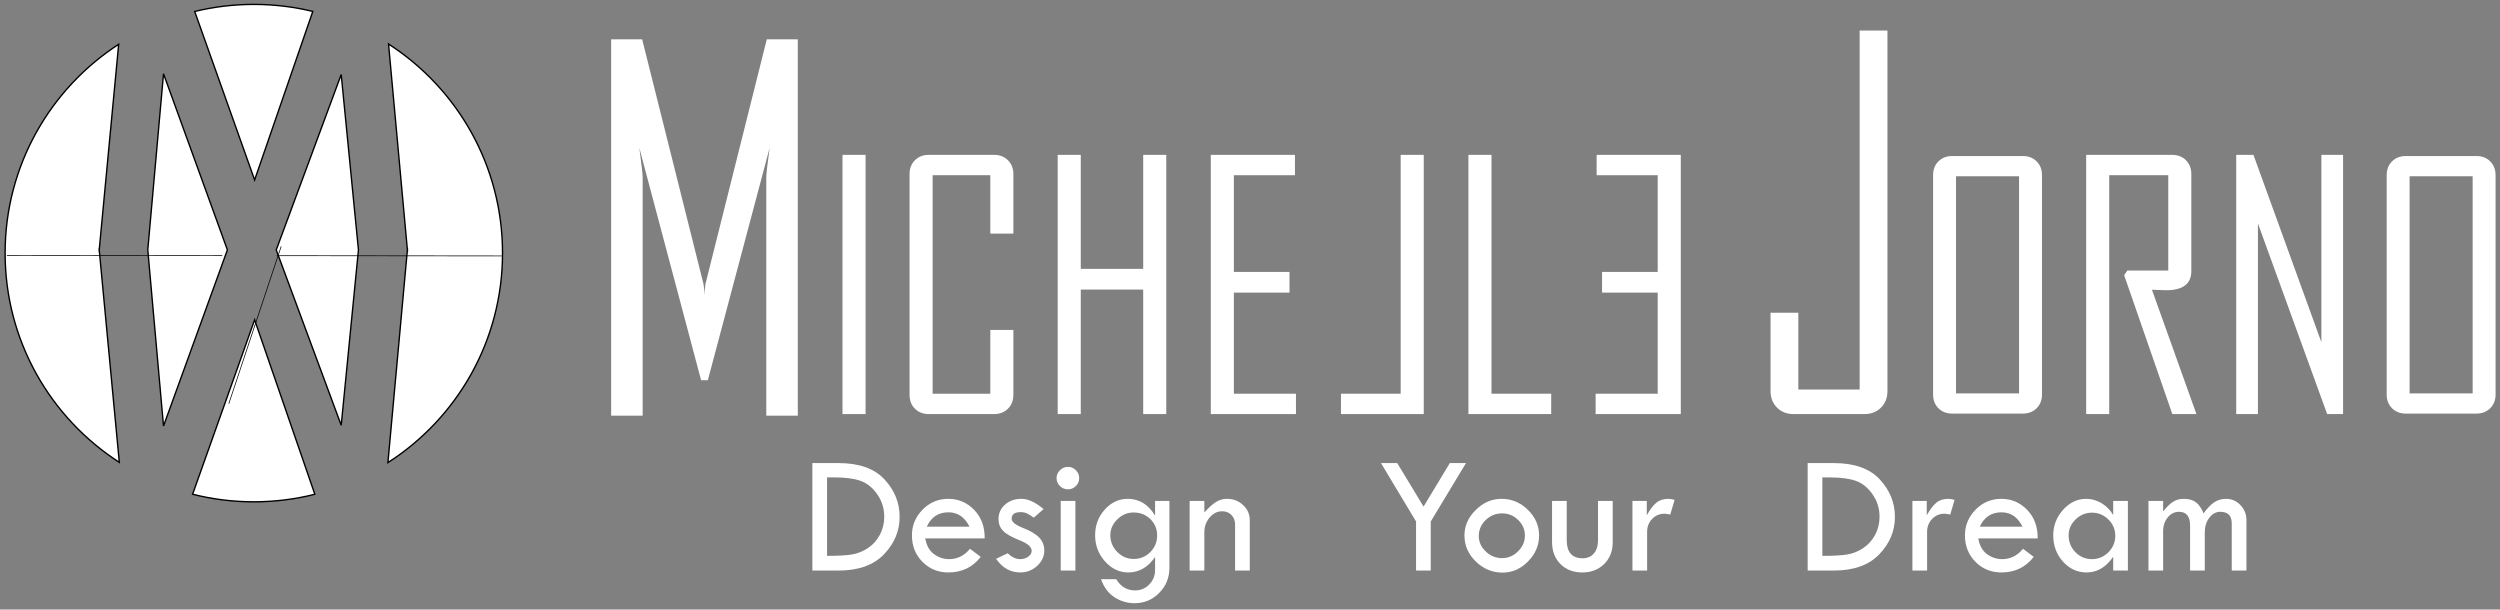 <svg xmlns="http://www.w3.org/2000/svg" width="283" height="69" viewBox="0 0 283 69" fill="none"><rect x="0" y="0" width="283" height="69" fill="#808080" stroke="none"/><path fill-rule="evenodd" clip-rule="evenodd" d="M0.579 28.652C0.579 18.744 5.697 10.031 13.433 5.014L11.241 28.194H11.223L11.232 28.288L11.223 28.382H11.241L13.507 52.338C5.729 47.328 0.579 38.591 0.579 28.652ZM21.802 55.947L28.823 36.206L35.639 55.953C33.43 56.51 31.116 56.806 28.733 56.806C26.341 56.806 24.019 56.508 21.802 55.947ZM43.911 52.368L46.108 28.382H46.125L46.117 28.288L46.125 28.194H46.108L43.982 4.981C51.747 9.994 56.887 18.723 56.887 28.652C56.887 38.612 51.715 47.363 43.911 52.368ZM40.576 28.288L38.625 48.138L31.27 28.288L38.625 8.438L40.576 28.288ZM25.741 28.288L18.51 48.224L16.729 28.288L18.51 8.352L25.741 28.288ZM28.733 0.498C26.427 0.498 24.185 0.775 22.04 1.298L28.823 20.37L35.408 1.294C33.268 0.774 31.033 0.498 28.733 0.498Z" fill="white"></path><path d="M13.433 5.014L13.39 4.948L13.527 4.859L13.512 5.021L13.433 5.014ZM11.241 28.194L11.319 28.201L11.312 28.273H11.241V28.194ZM11.223 28.194L11.144 28.201L11.136 28.115H11.223V28.194ZM11.232 28.288L11.31 28.281L11.311 28.288L11.31 28.296L11.232 28.288ZM11.223 28.382V28.461H11.136L11.144 28.375L11.223 28.382ZM11.241 28.382V28.303H11.312L11.319 28.375L11.241 28.382ZM13.507 52.338L13.585 52.33L13.6 52.492L13.464 52.404L13.507 52.338ZM21.802 55.947L21.783 56.023L21.699 56.002L21.728 55.92L21.802 55.947ZM28.823 36.206L28.749 36.179L28.824 35.968L28.898 36.18L28.823 36.206ZM35.639 55.953L35.714 55.927L35.742 56.008L35.659 56.029L35.639 55.953ZM43.911 52.368L43.954 52.434L43.818 52.521L43.833 52.361L43.911 52.368ZM46.108 28.382L46.03 28.375L46.036 28.303H46.108V28.382ZM46.125 28.382L46.204 28.375L46.212 28.461H46.125V28.382ZM46.117 28.288L46.038 28.295L46.038 28.288L46.038 28.281L46.117 28.288ZM46.125 28.194V28.115H46.212L46.204 28.201L46.125 28.194ZM46.108 28.194V28.273H46.036L46.03 28.201L46.108 28.194ZM43.982 4.981L43.904 4.988L43.889 4.827L44.025 4.915L43.982 4.981ZM40.576 28.288L40.654 28.28L40.655 28.288L40.654 28.296L40.576 28.288ZM38.625 48.138L38.703 48.146L38.551 48.166L38.625 48.138ZM31.27 28.288L31.196 28.315L31.186 28.288L31.196 28.261L31.27 28.288ZM38.625 8.438L38.551 8.41L38.703 8.43L38.625 8.438ZM25.741 28.288L25.815 28.261L25.825 28.288L25.815 28.315L25.741 28.288ZM18.51 48.224L18.584 48.25L18.432 48.231L18.51 48.224ZM16.729 28.288L16.649 28.295L16.65 28.281L16.729 28.288ZM18.51 8.352L18.432 8.345L18.584 8.326L18.51 8.352ZM22.04 1.298L21.966 1.325L21.937 1.242L22.022 1.222L22.04 1.298ZM28.823 20.37L28.898 20.396L28.824 20.608L28.749 20.397L28.823 20.37ZM35.408 1.294L35.427 1.218L35.511 1.238L35.483 1.32L35.408 1.294ZM13.476 5.08C5.761 10.083 0.657 18.772 0.657 28.652H0.5C0.5 18.716 5.632 9.979 13.39 4.948L13.476 5.08ZM11.162 28.186L13.355 5.006L13.512 5.021L11.319 28.201L11.162 28.186ZM11.241 28.273H11.223V28.115H11.241V28.273ZM11.301 28.186L11.31 28.281L11.153 28.296L11.144 28.201L11.301 28.186ZM11.144 28.375L11.153 28.281L11.31 28.296L11.301 28.39L11.144 28.375ZM11.241 28.461H11.223V28.303H11.241V28.461ZM11.319 28.375L13.585 52.33L13.428 52.345L11.162 28.39L11.319 28.375ZM0.657 28.652C0.657 38.563 5.793 47.275 13.549 52.272L13.464 52.404C5.665 47.38 0.5 38.619 0.5 28.652H0.657ZM21.728 55.92L28.749 36.179L28.897 36.232L21.877 55.973L21.728 55.92ZM28.898 36.18L35.714 55.927L35.565 55.978L28.749 36.231L28.898 36.18ZM28.733 56.727C31.109 56.727 33.417 56.432 35.62 55.876L35.659 56.029C33.443 56.588 31.122 56.885 28.733 56.885V56.727ZM21.822 55.87C24.032 56.43 26.348 56.727 28.733 56.727V56.885C26.335 56.885 24.006 56.586 21.783 56.023L21.822 55.87ZM43.833 52.361L46.03 28.375L46.187 28.389L43.99 52.375L43.833 52.361ZM46.125 28.461H46.108V28.303H46.125V28.461ZM46.195 28.281L46.204 28.375L46.047 28.389L46.038 28.295L46.195 28.281ZM46.038 28.281L46.047 28.187L46.204 28.201L46.195 28.295L46.038 28.281ZM46.125 28.273H46.108V28.115H46.125V28.273ZM44.06 4.974L46.187 28.187L46.03 28.201L43.904 4.988L44.06 4.974ZM56.808 28.652C56.808 18.75 51.682 10.046 43.939 5.047L44.025 4.915C51.811 9.941 56.965 18.695 56.965 28.652H56.808ZM43.869 52.302C51.651 47.311 56.808 38.584 56.808 28.652H56.965C56.965 38.639 51.779 47.416 43.954 52.434L43.869 52.302ZM40.654 28.296L38.703 48.146L38.547 48.131L40.498 28.28L40.654 28.296ZM38.551 48.166L31.196 28.315L31.344 28.261L38.699 48.111L38.551 48.166ZM38.699 8.465L31.344 28.315L31.196 28.261L38.551 8.41L38.699 8.465ZM40.498 28.296L38.547 8.445L38.703 8.43L40.654 28.28L40.498 28.296ZM25.815 28.315L18.584 48.25L18.436 48.197L25.667 28.261L25.815 28.315ZM18.432 48.231L16.65 28.295L16.807 28.281L18.588 48.217L18.432 48.231ZM18.588 8.359L16.807 28.295L16.65 28.281L18.432 8.345L18.588 8.359ZM25.667 28.315L18.436 8.379L18.584 8.326L25.815 28.261L25.667 28.315ZM22.022 1.222C24.173 0.697 26.42 0.419 28.733 0.419V0.577C26.433 0.577 24.198 0.853 22.059 1.375L22.022 1.222ZM28.749 20.397L21.966 1.325L22.114 1.272L28.897 20.344L28.749 20.397ZM35.483 1.32L28.898 20.396L28.749 20.345L35.334 1.268L35.483 1.32ZM28.733 0.419C31.039 0.419 33.281 0.696 35.427 1.218L35.389 1.37C33.256 0.852 31.026 0.577 28.733 0.577V0.419Z" fill="black"></path><path d="M31.829 27.891L25.901 45.698" stroke="black" stroke-width="0.081" stroke-miterlimit="3.864"></path><path d="M0.787 28.909L25.158 28.936" stroke="black" stroke-width="0.081" stroke-miterlimit="3.864"></path><path d="M31.33 28.943L56.948 28.972" stroke="black" stroke-width="0.081" stroke-miterlimit="3.864"></path><path fill-rule="evenodd" clip-rule="evenodd" d="M231.152 44.657C231.152 45.293 230.95 45.812 230.544 46.215C230.139 46.617 229.621 46.818 228.991 46.818H220.988C220.352 46.818 219.832 46.617 219.43 46.215C219.027 45.812 218.826 45.293 218.826 44.657V19.825C218.826 19.189 219.027 18.669 219.43 18.267C219.832 17.864 220.352 17.663 220.988 17.663H228.991C229.621 17.663 230.139 17.864 230.544 18.267C230.95 18.669 231.152 19.189 231.152 19.825V44.657ZM228.557 44.529V19.953H221.421V44.529H228.557Z" fill="white"></path><path fill-rule="evenodd" clip-rule="evenodd" d="M282.499 44.657C282.499 45.293 282.297 45.812 281.892 46.215C281.486 46.617 280.968 46.818 280.338 46.818H272.335C271.699 46.818 271.18 46.617 270.777 46.215C270.375 45.812 270.173 45.293 270.173 44.657V19.825C270.173 19.189 270.375 18.669 270.777 18.267C271.18 17.864 271.699 17.663 272.335 17.663H280.338C280.968 17.663 281.486 17.864 281.892 18.267C282.297 18.669 282.499 19.189 282.499 19.825V44.657ZM279.904 44.529V19.953H272.768V44.529H279.904Z" fill="white"></path><path fill-rule="evenodd" clip-rule="evenodd" d="M90.311 47.051H86.743V20.075C86.743 19.694 86.87 18.578 87.125 16.727L80.129 43.037H79.364L72.369 16.727C72.622 18.596 72.749 19.712 72.749 20.075V47.051H69.181V4.456H72.694L79.636 32.154C79.673 32.298 79.71 32.706 79.746 33.378C79.746 33.106 79.783 32.698 79.856 32.154L86.799 4.456H90.311V47.051Z" fill="white"></path><path fill-rule="evenodd" clip-rule="evenodd" d="M97.983 46.873H95.371V17.531H97.983V46.873Z" fill="white"></path><path fill-rule="evenodd" clip-rule="evenodd" d="M114.714 44.698C114.714 45.338 114.509 45.861 114.098 46.266C113.688 46.671 113.168 46.873 112.539 46.873H105.137C104.497 46.873 103.975 46.671 103.57 46.266C103.164 45.861 102.962 45.338 102.962 44.698V19.706C102.962 19.066 103.164 18.543 103.57 18.138C103.975 17.733 104.497 17.531 105.137 17.531H112.539C113.168 17.531 113.688 17.733 114.098 18.138C114.509 18.543 114.714 19.066 114.714 19.706V26.441H112.103V19.835H105.573V44.569H112.103V37.349H114.714V44.698Z" fill="white"></path><path fill-rule="evenodd" clip-rule="evenodd" d="M132.021 46.873H129.41V32.778H122.343V46.873H119.731V17.531H122.343V30.435H129.41V17.531H132.021V46.873Z" fill="white"></path><path fill-rule="evenodd" clip-rule="evenodd" d="M146.702 46.873H137.062V17.531H146.587V19.835H139.674V30.781H145.972V33.124H139.674V44.569H146.702V46.873Z" fill="white"></path><path fill-rule="evenodd" clip-rule="evenodd" d="M151.797 46.873H161.168V17.531H158.556V44.569H151.797V46.873Z" fill="white"></path><path fill-rule="evenodd" clip-rule="evenodd" d="M175.597 46.873H166.226V17.531H168.837V44.569H175.597V46.873Z" fill="white"></path><path fill-rule="evenodd" clip-rule="evenodd" d="M180.625 46.873H190.265V17.531H180.74V19.835H187.653V30.781H181.354V33.124H187.653V44.569H180.625V46.873Z" fill="white"></path><path fill-rule="evenodd" clip-rule="evenodd" d="M213.66 44.252C213.66 45.024 213.416 45.653 212.928 46.141C212.439 46.629 211.81 46.873 211.039 46.873H203.046C202.275 46.873 201.645 46.629 201.157 46.141C200.669 45.653 200.425 45.024 200.425 44.252V35.398H203.572V44.097H210.513V3.454H213.66V44.252Z" fill="white"></path><path fill-rule="evenodd" clip-rule="evenodd" d="M248.635 46.873H245.908L240.454 31.153L240.81 30.628H245.447V19.835H238.764V46.873H236.153V17.531H245.883C246.524 17.531 247.046 17.733 247.451 18.139C247.856 18.544 248.059 19.066 248.059 19.706V30.68C248.059 32.13 247.109 32.855 245.211 32.855C245.024 32.855 244.749 32.846 244.386 32.827C244.024 32.808 243.762 32.799 243.599 32.799C245.284 37.478 246.963 42.17 248.635 46.873Z" fill="white"></path><path fill-rule="evenodd" clip-rule="evenodd" d="M265.237 46.873H263.435L255.597 25.293V46.873H253.139V17.531H255.09L262.779 38.736V17.531H265.237V46.873Z" fill="white"></path><path fill-rule="evenodd" clip-rule="evenodd" d="M91.96 52.42H94.912C97.249 52.42 98.988 53.037 100.128 54.272C101.268 55.508 101.838 56.918 101.838 58.503C101.838 60.101 101.249 61.514 100.071 62.743C98.892 63.971 97.179 64.586 94.931 64.586H91.96V52.42ZM93.623 54.043V62.923H93.718C94.95 62.923 95.876 62.868 96.498 62.756C97.12 62.645 97.71 62.402 98.269 62.028C98.828 61.653 99.272 61.156 99.602 60.536C99.932 59.917 100.097 59.236 100.097 58.493C100.097 57.559 99.834 56.714 99.307 55.958C98.78 55.202 98.15 54.694 97.417 54.434C96.684 54.173 95.698 54.043 94.461 54.043H93.623Z" fill="white"></path><path fill-rule="evenodd" clip-rule="evenodd" d="M111.466 60.948H104.737C104.884 61.762 105.217 62.357 105.736 62.732C106.256 63.107 106.821 63.295 107.433 63.295C108.376 63.295 109.166 62.904 109.803 62.121L111.016 63.038C110.106 64.213 108.886 64.801 107.358 64.801C106.186 64.801 105.205 64.399 104.416 63.595C103.626 62.792 103.231 61.794 103.231 60.601C103.231 59.485 103.631 58.517 104.43 57.698C105.23 56.878 106.206 56.468 107.358 56.468C108.492 56.468 109.463 56.884 110.272 57.715C111.081 58.546 111.479 59.623 111.466 60.948ZM104.913 59.618H109.745C109.208 58.535 108.415 57.994 107.367 57.994C106.223 57.994 105.406 58.535 104.913 59.618Z" fill="white"></path><path fill-rule="evenodd" clip-rule="evenodd" d="M118.135 57.626L117.027 58.6C116.74 58.395 116.491 58.239 116.28 58.133C116.069 58.028 115.82 57.974 115.533 57.974C114.855 57.974 114.517 58.224 114.517 58.721C114.517 59.079 114.945 59.425 115.801 59.761C116.658 60.097 117.274 60.466 117.65 60.867C118.026 61.27 118.213 61.754 118.213 62.322C118.213 62.986 117.943 63.565 117.402 64.059C116.862 64.553 116.226 64.801 115.494 64.801C114.381 64.801 113.469 64.287 112.756 63.26L114.065 62.63C114.523 63.073 115 63.295 115.497 63.295C115.841 63.295 116.141 63.201 116.399 63.012C116.657 62.824 116.786 62.605 116.786 62.356C116.786 61.916 116.333 61.519 115.429 61.164C114.524 60.809 113.898 60.452 113.551 60.093C113.204 59.733 113.03 59.289 113.03 58.76C113.03 58.105 113.277 57.559 113.771 57.123C114.265 56.687 114.885 56.468 115.63 56.468C116.376 56.468 117.211 56.854 118.135 57.626Z" fill="white"></path><path fill-rule="evenodd" clip-rule="evenodd" d="M119.603 54.121C119.603 53.777 119.731 53.48 119.986 53.228C120.241 52.976 120.543 52.85 120.894 52.85C121.238 52.85 121.536 52.976 121.788 53.228C122.039 53.48 122.165 53.777 122.165 54.121C122.165 54.472 122.039 54.772 121.788 55.02C121.536 55.269 121.238 55.393 120.894 55.393C120.543 55.393 120.241 55.269 119.986 55.02C119.731 54.772 119.603 54.472 119.603 54.121ZM120.073 56.703H121.735V64.586H120.073V56.703Z" fill="white"></path><path fill-rule="evenodd" clip-rule="evenodd" d="M130.755 56.703H132.378V64.27C132.378 65.384 131.995 66.332 131.227 67.112C130.46 67.892 129.532 68.282 128.443 68.282C127.616 68.282 126.855 68.058 126.161 67.61C125.467 67.162 124.957 66.479 124.633 65.564H126.354C126.869 66.411 127.585 66.835 128.502 66.835C129.125 66.835 129.657 66.611 130.096 66.162C130.535 65.713 130.755 65.173 130.755 64.543V63.053C129.953 64.218 128.941 64.801 127.719 64.801C126.714 64.801 125.837 64.385 125.089 63.552C124.342 62.72 123.968 61.736 123.968 60.601C123.968 59.466 124.332 58.493 125.061 57.684C125.789 56.873 126.657 56.468 127.662 56.468C128.96 56.468 129.991 57.101 130.755 58.366V56.703ZM130.989 60.621C130.989 59.879 130.733 59.26 130.221 58.761C129.708 58.263 129.073 58.014 128.315 58.014C127.621 58.014 127.01 58.272 126.482 58.79C125.953 59.307 125.689 59.905 125.689 60.582C125.689 61.317 125.95 61.949 126.472 62.48C126.994 63.01 127.615 63.275 128.334 63.275C129.067 63.275 129.692 63.016 130.211 62.499C130.73 61.981 130.989 61.355 130.989 60.621Z" fill="white"></path><path fill-rule="evenodd" clip-rule="evenodd" d="M134.667 64.586V56.703H136.33V58.012C136.804 57.483 137.233 57.094 137.618 56.844C138.004 56.594 138.433 56.469 138.907 56.469C139.614 56.469 140.219 56.705 140.721 57.177C141.223 57.649 141.474 58.217 141.474 58.881V64.586H139.812V59.362C139.812 58.934 139.674 58.58 139.399 58.299C139.124 58.017 138.774 57.877 138.351 57.877C137.8 57.877 137.326 58.112 136.928 58.581C136.529 59.051 136.33 59.618 136.33 60.282V64.586H134.667Z" fill="white"></path><path fill-rule="evenodd" clip-rule="evenodd" d="M156.327 52.42H158.165L161.147 57.346L164.121 52.42H165.95L161.96 59.031V64.586H160.298V59.031L156.327 52.42Z" fill="white"></path><path fill-rule="evenodd" clip-rule="evenodd" d="M165.775 60.611C165.775 59.53 166.201 58.57 167.051 57.729C167.902 56.889 168.879 56.468 169.981 56.468C171.115 56.468 172.106 56.882 172.954 57.71C173.801 58.538 174.225 59.505 174.225 60.611C174.225 61.723 173.809 62.703 172.978 63.55C172.146 64.397 171.185 64.82 170.096 64.82C168.93 64.82 167.918 64.401 167.061 63.564C166.204 62.727 165.775 61.742 165.775 60.611ZM172.621 60.618C172.621 59.944 172.366 59.358 171.856 58.86C171.346 58.363 170.74 58.114 170.039 58.114C169.318 58.114 168.698 58.366 168.178 58.87C167.659 59.374 167.399 59.976 167.399 60.676C167.399 61.343 167.662 61.928 168.188 62.428C168.714 62.929 169.331 63.18 170.039 63.18C170.727 63.18 171.33 62.923 171.846 62.409C172.363 61.896 172.621 61.298 172.621 60.618Z" fill="white"></path><path fill-rule="evenodd" clip-rule="evenodd" d="M175.692 56.703H177.354V61.144C177.354 62.513 177.956 63.197 179.158 63.197C179.692 63.197 180.115 63.014 180.427 62.648C180.739 62.282 180.895 61.781 180.895 61.144V56.703H182.557V61.411C182.557 62.398 182.235 63.209 181.59 63.846C180.945 64.483 180.122 64.801 179.12 64.801C178.098 64.801 177.272 64.483 176.64 63.846C176.008 63.209 175.692 62.379 175.692 61.353V56.703Z" fill="white"></path><path fill-rule="evenodd" clip-rule="evenodd" d="M186.416 56.703V58.327C186.785 57.672 187.146 57.199 187.499 56.907C187.852 56.615 188.312 56.469 188.878 56.469C189.037 56.469 189.266 56.507 189.565 56.583L189.076 58.246C188.756 58.182 188.545 58.151 188.442 58.151C187.879 58.151 187.407 58.347 187.026 58.74C186.645 59.132 186.455 59.622 186.455 60.21V64.586H184.792V56.703H186.416Z" fill="white"></path><path fill-rule="evenodd" clip-rule="evenodd" d="M204.627 52.42H207.579C209.916 52.42 211.655 53.037 212.795 54.272C213.935 55.508 214.505 56.918 214.505 58.503C214.505 60.101 213.916 61.514 212.738 62.743C211.56 63.971 209.846 64.586 207.598 64.586H204.627V52.42ZM206.29 54.043V62.923H206.385C207.617 62.923 208.543 62.868 209.165 62.756C209.787 62.645 210.377 62.402 210.936 62.028C211.495 61.653 211.939 61.156 212.269 60.536C212.599 59.917 212.764 59.236 212.764 58.493C212.764 57.559 212.501 56.714 211.974 55.958C211.447 55.202 210.817 54.694 210.084 54.434C209.351 54.173 208.365 54.043 207.128 54.043H206.29Z" fill="white"></path><path fill-rule="evenodd" clip-rule="evenodd" d="M218.109 56.703V58.327C218.478 57.672 218.839 57.199 219.192 56.907C219.545 56.615 220.005 56.469 220.571 56.469C220.73 56.469 220.959 56.507 221.258 56.583L220.769 58.246C220.449 58.182 220.238 58.151 220.135 58.151C219.572 58.151 219.1 58.347 218.719 58.74C218.338 59.132 218.148 59.622 218.148 60.21V64.586H216.485V56.703H218.109Z" fill="white"></path><path fill-rule="evenodd" clip-rule="evenodd" d="M230.667 60.948H223.938C224.085 61.762 224.418 62.357 224.937 62.732C225.456 63.107 226.022 63.295 226.634 63.295C227.577 63.295 228.367 62.904 229.004 62.121L230.217 63.038C229.306 64.213 228.087 64.801 226.559 64.801C225.387 64.801 224.406 64.399 223.617 63.595C222.827 62.792 222.432 61.794 222.432 60.601C222.432 59.485 222.832 58.517 223.631 57.698C224.43 56.878 225.406 56.468 226.559 56.468C227.693 56.468 228.664 56.884 229.473 57.715C230.281 58.546 230.679 59.623 230.667 60.948ZM224.114 59.618H228.945C228.409 58.535 227.616 57.994 226.568 57.994C225.424 57.994 224.606 58.535 224.114 59.618Z" fill="white"></path><path fill-rule="evenodd" clip-rule="evenodd" d="M239.214 56.703H240.877V64.586H239.214V63.021C238.404 64.207 237.399 64.801 236.199 64.801C235.159 64.801 234.27 64.393 233.533 63.576C232.796 62.76 232.427 61.768 232.427 60.601C232.427 59.498 232.799 58.533 233.542 57.707C234.286 56.881 235.159 56.468 236.161 56.468C236.78 56.468 237.367 56.639 237.922 56.979C238.477 57.319 238.908 57.762 239.214 58.307V56.703ZM239.449 60.659C239.449 59.937 239.189 59.319 238.67 58.805C238.15 58.291 237.528 58.033 236.804 58.033C236.098 58.033 235.483 58.289 234.957 58.8C234.431 59.311 234.168 59.911 234.168 60.602C234.168 61.349 234.425 61.985 234.938 62.509C235.451 63.033 236.073 63.295 236.804 63.295C237.528 63.295 238.15 63.034 238.67 62.514C239.189 61.993 239.449 61.375 239.449 60.659Z" fill="white"></path><path fill-rule="evenodd" clip-rule="evenodd" d="M243.205 64.586V56.703H244.867V57.896C245.254 57.401 245.622 57.04 245.974 56.811C246.325 56.583 246.729 56.469 247.184 56.469C247.78 56.469 248.246 56.599 248.585 56.86C248.924 57.121 249.21 57.538 249.444 58.112C249.86 57.538 250.261 57.121 250.647 56.86C251.034 56.599 251.483 56.469 251.994 56.469C252.621 56.469 253.161 56.703 253.615 57.172C254.068 57.641 254.295 58.198 254.295 58.843V64.586H252.633V59.252C252.633 58.374 252.202 57.936 251.341 57.936C250.85 57.936 250.434 58.16 250.093 58.608C249.752 59.057 249.581 59.611 249.581 60.271V64.586H247.919V59.488C247.919 58.453 247.499 57.936 246.658 57.936C246.16 57.936 245.736 58.146 245.389 58.568C245.041 58.99 244.867 59.51 244.867 60.13V64.586H243.205Z" fill="white"></path></svg>